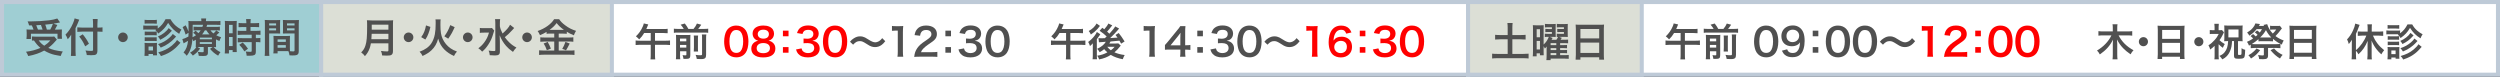 <?xml version="1.0" encoding="UTF-8"?>
<svg id="_レイヤー_2" data-name="レイヤー 2" xmlns="http://www.w3.org/2000/svg" viewBox="0 0 619 19">
  <rect x="0" y="0" width="619" height="19" fill="#333333" stroke="none"/>
  <defs>
    <style>
      .cls-1 {
        fill: #505050;
      }

      .cls-1, .cls-2 {
        stroke-width: 0px;
      }

      .cls-2 {
        fill: red;
      }

      .cls-3 {
        fill: #9fced3;
      }

      .cls-3, .cls-4, .cls-5 {
        stroke: #becad7;
      }

      .cls-4 {
        fill: #fff;
      }

      .cls-5 {
        fill: #dcdfd6;
      }
    </style>
  </defs>
  <g id="_レイアウト" data-name="レイアウト">
    <g>
      <rect class="cls-4" x="79.5" y=".5" width="284" height="18"/>
      <rect class="cls-5" x="79.5" y=".5" width="72" height="18"/>
      <rect class="cls-3" x=".5" y=".5" width="79" height="18"/>
      <g>
        <path class="cls-1" d="M91.83,10.73c-.09.51-.17.84-.29,1.19-.27.76-.61,1.34-1.18,1.98-.29-.39-.54-.64-.93-.92.56-.56.84-1.01,1.07-1.76.3-.93.4-2.1.4-4.7,0-.72,0-1.16-.05-1.51.39.04.66.05,1.17.05h4.17c.55,0,.82-.01,1.16-.05-.04.27-.05.54-.05,1.13v6.48c0,.5-.11.79-.36.95-.22.15-.5.2-1.16.2-.32,0-.65,0-1.16-.04-.06-.48-.12-.71-.29-1.12.51.08,1.06.12,1.47.12.3,0,.37-.05.37-.27v-1.73h-4.34ZM96.17,9.71v-1.34h-4.14c0,.31-.02.53-.08,1.34h4.22ZM96.17,7.35v-1.25h-4.13v1.25h4.13Z"/>
        <path class="cls-1" d="M102.35,9.24c0,.66-.53,1.19-1.19,1.19s-1.19-.53-1.19-1.19.53-1.19,1.19-1.19,1.19.53,1.19,1.19Z"/>
        <path class="cls-1" d="M109.11,4.8c-.05.28-.06.49-.06,1.41,0,1.6.15,2.52.55,3.41.44.95,1.12,1.76,1.95,2.34.5.34.94.56,1.59.8-.35.41-.5.62-.73,1.1-.97-.43-1.74-.95-2.41-1.62-.71-.73-1.2-1.58-1.51-2.67-.32,1.21-.86,2.14-1.68,2.9-.58.53-1.22.95-2.19,1.39-.19-.43-.37-.69-.74-1.05,1.34-.49,2.29-1.15,2.9-2.05.41-.6.74-1.45.89-2.28.14-.77.2-1.54.2-2.63,0-.56,0-.8-.05-1.05h1.29ZM104.29,9.19c.4-.55.56-.85.78-1.4.18-.48.28-.81.41-1.5l1.09.37c-.16.71-.27,1.08-.49,1.65-.24.63-.39.92-.76,1.48l-1.03-.6ZM110.02,8.99c.7-.98,1.06-1.66,1.46-2.77l1.1.5c-.59,1.31-.85,1.78-1.6,2.86l-.96-.59Z"/>
        <path class="cls-1" d="M117.01,9.24c0,.66-.53,1.19-1.19,1.19s-1.19-.53-1.19-1.19.53-1.19,1.19-1.19,1.19.53,1.19,1.19Z"/>
        <path class="cls-1" d="M122.37,7.56c-.08.21-.08.22-.21.67-.35,1.22-.64,1.86-1.27,2.84-.47.71-.9,1.21-1.51,1.72-.33-.38-.52-.56-.95-.84.58-.42,1.01-.84,1.45-1.42.59-.79.93-1.48,1.19-2.45h-1.26c-.39,0-.76.02-1,.06v-1.22c.27.04.53.05,1.07.05h1.05c.46,0,.69,0,.88-.04l.56.63ZM127.31,6.93s-.19.21-.53.59c-.57.63-1.1,1.13-1.79,1.69.33.47.72.92,1.14,1.32.56.53,1.01.86,1.74,1.24-.34.34-.53.57-.86,1.08-.83-.59-1.2-.92-1.71-1.49-.67-.77-1.18-1.62-1.58-2.62.04,1,.05,1.23.05,1.56v2.39c0,.45-.06.65-.25.81-.18.16-.48.23-.96.23-.37,0-.91-.03-1.3-.06-.05-.47-.1-.7-.28-1.15.53.08.97.12,1.3.12.3,0,.36-.04.36-.25v-6.61c0-.41-.02-.75-.07-1.05h1.27c-.05.32-.07.63-.07,1.06v.7c.12.64.26,1.02.66,1.81.96-.84,1.57-1.55,1.86-2.17l1.02.8Z"/>
        <path class="cls-1" d="M131.69,9.24c0,.66-.53,1.19-1.19,1.19s-1.19-.53-1.19-1.19.53-1.19,1.19-1.19,1.19.53,1.19,1.19Z"/>
        <path class="cls-1" d="M136.31,8.32c-.4,0-.69,0-.98.05v-.48c-.57.34-.97.55-1.63.82-.24-.53-.31-.66-.58-1.03,1.86-.65,3.36-1.73,4.08-2.93h1.24c.4.59.83,1.02,1.54,1.54.82.62,1.57,1,2.65,1.35-.24.37-.39.69-.54,1.1-.79-.33-1.12-.49-1.75-.88v.51c-.29-.04-.56-.05-.98-.05h-1.02v.97h2.53c.52,0,.83-.02,1.09-.06v1.11c-.28-.04-.63-.06-1.1-.06h-2.52v2.24h2.72c.51,0,.85-.02,1.18-.06v1.15c-.37-.05-.79-.07-1.2-.07h-6.32c-.46,0-.82.02-1.24.07v-1.15c.36.04.73.06,1.24.06h2.51v-2.24h-2.37c-.43,0-.78.02-1.08.06v-1.11c.27.04.59.06,1.09.06h2.36v-.97h-.92ZM135.6,10.37c.34.6.53.98.8,1.66l-1,.4c-.21-.63-.47-1.16-.79-1.66l.99-.4ZM136.28,7.39h3.1q.09,0,.24,0c-.79-.56-1.28-1.02-1.8-1.68-.51.68-.92,1.08-1.75,1.68h.21ZM141.06,10.78q-.13.23-.5.96c-.03.06-.07.13-.41.71l-.94-.35c.31-.5.55-1.03.79-1.72l1.06.4Z"/>
      </g>
      <g>
        <path class="cls-1" d="M159.5,8.17c-.38.64-.69,1.04-1.24,1.58-.26-.29-.49-.5-.81-.76.72-.65,1.34-1.54,1.74-2.51.12-.3.17-.47.21-.68l1.11.25c-.05.1-.1.21-.2.47-.08.21-.17.43-.28.66h4.31c.46,0,.69,0,.97-.05v1.1c-.29-.04-.53-.05-.97-.05h-2.16v1.9h2.68c.45,0,.75-.02,1.04-.06v1.13c-.29-.04-.62-.06-1.04-.06h-2.68v2.61c0,.46.02.72.06,1.01h-1.18c.04-.29.06-.56.06-1.02v-2.6h-2.69c-.43,0-.73.02-1.05.06v-1.13c.29.04.6.06,1.05.06h2.69v-1.9h-1.63Z"/>
        <path class="cls-1" d="M169.3,7.16c-.24-.4-.38-.6-.77-1.05l1.03-.29c.47.63.6.81.88,1.34h1.28c.38-.45.6-.8.84-1.33l1.07.29c-.25.39-.53.77-.76,1.04h1.46c.47,0,.75-.02,1.02-.06v1.03c-.29-.05-.53-.06-1.02-.06h-6.46c-.46,0-.72,0-1.02.06v-1.03c.37.05.53.06,1.02.06h1.42ZM168.38,13.65c0,.48,0,.74.06,1.02h-1.09c.04-.31.05-.59.05-1.08v-4.1c0-.47,0-.62-.03-.86.29.03.51.04.89.04h1.84c.48,0,.64,0,.85-.04-.02.23-.03.45-.03.95v4.09c0,.73-.21.91-1.09.91-.14,0-.26,0-.6,0-.07-.45-.09-.56-.23-.93.31.04.5.06.67.06.23,0,.28-.04.28-.21v-.81h-1.56v.97ZM169.93,10.23v-.67h-1.56v.67h1.56ZM169.93,11.79v-.67h-1.56v.67h1.56ZM172.86,8.8c-.04.27-.05.43-.05.9v2.03c0,.61,0,.75.04,1.03h-1.07c.03-.28.04-.45.04-1.02v-2.05c0-.44,0-.61-.05-.89h1.09ZM174.89,8.54c-.05.27-.06.53-.06,1.01v4c0,.42-.07.67-.22.82-.2.19-.46.26-1.06.26-.23,0-.43,0-1.03-.04-.06-.39-.12-.62-.29-1.01.52.08.88.1,1.16.1.39,0,.44-.04.44-.3v-3.86c0-.53,0-.7-.05-.98h1.11Z"/>
        <path class="cls-2" d="M180.3,13.43c-.29-.29-.5-.62-.63-.96-.25-.67-.37-1.42-.37-2.19,0-1.01.23-2.05.58-2.63.51-.86,1.37-1.32,2.42-1.32.81,0,1.5.27,2.01.77.29.29.5.62.63.96.25.67.37,1.43.37,2.21,0,1.17-.26,2.2-.7,2.81-.53.74-1.32,1.12-2.31,1.12-.81,0-1.49-.27-2-.77ZM183.34,12.7c.43-.45.67-1.33.67-2.44s-.24-1.97-.67-2.43c-.23-.26-.61-.4-1.04-.4-.46,0-.79.15-1.06.48-.42.49-.63,1.27-.63,2.31s.18,1.83.48,2.26c.29.42.69.62,1.22.62.42,0,.79-.14,1.03-.4Z"/>
        <path class="cls-2" d="M186.81,9.56c-.29-.3-.47-.77-.47-1.25,0-1.22,1.03-1.99,2.65-1.99,1.15,0,2,.37,2.4,1.04.16.27.26.61.26.95,0,.88-.5,1.53-1.37,1.78.43.06.71.18,1.03.45.45.36.67.86.67,1.48,0,1.42-1.06,2.2-3.01,2.2-1.1,0-1.86-.24-2.4-.76-.35-.34-.55-.86-.55-1.43,0-.67.26-1.19.78-1.56.31-.22.55-.31.94-.38-.4-.1-.65-.25-.92-.52ZM190.64,11.92c0-.79-.62-1.26-1.64-1.26s-1.65.48-1.65,1.27.61,1.24,1.63,1.24,1.66-.45,1.66-1.25ZM187.62,8.44c0,.69.53,1.13,1.4,1.13s1.36-.43,1.36-1.12-.53-1.1-1.38-1.1-1.38.43-1.38,1.09Z"/>
        <path class="cls-2" d="M195.24,7.59v1.39h-1.39v-1.39h1.39ZM195.24,11.66v1.39h-1.39v-1.39h1.39Z"/>
        <path class="cls-2" d="M198.46,11.99c.12.44.21.59.45.78.31.25.69.37,1.15.37.94,0,1.54-.48,1.54-1.24,0-.44-.19-.8-.53-1-.23-.13-.68-.23-1.09-.23s-.69,0-1.02.05v-1.18c.3.04.51.05.92.05.95,0,1.51-.44,1.51-1.17,0-.66-.45-1.03-1.25-1.03-.47,0-.81.1-1.04.29-.19.18-.29.34-.4.73l-1.36-.23c.24-.7.46-1.04.9-1.36.49-.35,1.1-.52,1.86-.52,1.59,0,2.61.8,2.61,2.03,0,.57-.25,1.09-.66,1.4-.21.16-.42.24-.92.37.68.1,1.03.27,1.36.64.31.35.46.75.46,1.31,0,.51-.22,1.04-.57,1.39-.52.5-1.32.77-2.34.77-1.11,0-1.87-.29-2.42-.9-.24-.27-.36-.51-.53-1.06l1.36-.27Z"/>
        <path class="cls-2" d="M204.76,13.43c-.29-.29-.5-.62-.63-.96-.25-.67-.37-1.42-.37-2.19,0-1.01.23-2.05.58-2.63.51-.86,1.37-1.32,2.42-1.32.81,0,1.5.27,2.01.77.29.29.5.62.63.96.25.67.37,1.43.37,2.21,0,1.17-.26,2.2-.7,2.81-.53.74-1.32,1.12-2.31,1.12-.81,0-1.49-.27-2-.77ZM207.8,12.7c.43-.45.67-1.33.67-2.44s-.24-1.97-.67-2.43c-.23-.26-.61-.4-1.04-.4-.46,0-.79.15-1.06.48-.42.49-.63,1.27-.63,2.31s.18,1.83.48,2.26c.29.42.69.62,1.22.62.42,0,.79-.14,1.03-.4Z"/>
        <path class="cls-1" d="M210.46,10.34c.35-.43.52-.58.94-.85.58-.36,1.01-.49,1.56-.49.44,0,.82.09,1.23.29q.25.12.87.52c.72.47,1.23.67,1.68.67.2,0,.47-.08.7-.18.41-.21.66-.42.99-.86l.76.76c-.39.49-.59.69-.9.92-.48.36-1.03.54-1.64.54-.29,0-.58-.05-.84-.13-.37-.12-.56-.22-1.3-.7-.84-.53-1.13-.65-1.63-.65-.62,0-1.06.23-1.65.88l-.75-.7Z"/>
        <path class="cls-1" d="M222.21,14.05c.06-.37.08-.74.08-1.24v-5.24h-.46c-.35,0-.63.02-.98.06v-1.21c.29.05.5.06.95.06h.87c.49,0,.63,0,.97-.05-.06.56-.08,1-.08,1.57v4.81c0,.5.02.85.08,1.24h-1.44Z"/>
        <path class="cls-1" d="M227.59,14.05c-.74,0-.89,0-1.23.05.06-.54.12-.87.25-1.22.26-.69.68-1.3,1.3-1.86.33-.29.62-.51,1.57-1.15.88-.6,1.14-.91,1.14-1.4,0-.65-.5-1.05-1.31-1.05-.55,0-.97.19-1.21.56-.16.23-.23.44-.29.87l-1.36-.16c.13-.72.3-1.11.66-1.52.47-.55,1.23-.85,2.18-.85,1.66,0,2.69.8,2.69,2.1,0,.63-.21,1.08-.67,1.52-.27.25-.36.32-1.6,1.17-.42.29-.89.69-1.13.95-.29.3-.4.49-.54.86h2.66c.6,0,1.07-.03,1.39-.08v1.25c-.45-.04-.83-.06-1.44-.06h-3.05Z"/>
        <path class="cls-1" d="M235.47,7.59v1.39h-1.39v-1.39h1.39ZM235.47,11.66v1.39h-1.39v-1.39h1.39Z"/>
        <path class="cls-1" d="M238.68,11.99c.12.44.21.59.45.78.31.25.69.37,1.15.37.94,0,1.54-.48,1.54-1.24,0-.44-.19-.8-.53-1-.23-.13-.68-.23-1.09-.23s-.69,0-1.02.05v-1.18c.3.04.51.05.92.05.95,0,1.51-.44,1.51-1.17,0-.66-.45-1.03-1.25-1.03-.47,0-.81.1-1.04.29-.19.18-.29.34-.4.73l-1.36-.23c.24-.7.46-1.04.9-1.36.49-.35,1.1-.52,1.86-.52,1.59,0,2.61.8,2.61,2.03,0,.57-.25,1.09-.66,1.4-.21.16-.42.24-.92.37.68.1,1.03.27,1.36.64.31.35.46.75.46,1.31,0,.51-.22,1.04-.57,1.39-.52.5-1.32.77-2.34.77-1.11,0-1.87-.29-2.42-.9-.24-.27-.36-.51-.53-1.06l1.36-.27Z"/>
        <path class="cls-1" d="M244.99,13.43c-.29-.29-.5-.62-.63-.96-.25-.67-.37-1.42-.37-2.19,0-1.01.23-2.05.58-2.63.51-.86,1.37-1.32,2.42-1.32.81,0,1.5.27,2.01.77.29.29.5.62.63.96.25.67.37,1.43.37,2.21,0,1.17-.26,2.2-.7,2.81-.53.74-1.32,1.12-2.31,1.12-.81,0-1.49-.27-2-.77ZM248.02,12.7c.43-.45.67-1.33.67-2.44s-.24-1.97-.67-2.43c-.23-.26-.61-.4-1.04-.4-.46,0-.79.15-1.06.48-.42.49-.63,1.27-.63,2.31s.18,1.83.48,2.26c.29.42.69.62,1.22.62.42,0,.79-.14,1.03-.4Z"/>
        <path class="cls-1" d="M262.34,8.17c-.38.64-.69,1.04-1.24,1.58-.26-.29-.49-.5-.81-.76.72-.65,1.34-1.54,1.74-2.51.12-.3.17-.47.21-.68l1.11.25c-.05.1-.1.21-.2.47-.08.21-.17.43-.28.66h4.31c.46,0,.69,0,.97-.05v1.1c-.29-.04-.53-.05-.97-.05h-2.16v1.9h2.68c.45,0,.75-.02,1.04-.06v1.13c-.29-.04-.62-.06-1.04-.06h-2.68v2.61c0,.46.02.72.06,1.01h-1.18c.04-.29.06-.56.06-1.02v-2.6h-2.69c-.43,0-.73.02-1.05.06v-1.13c.29.04.6.06,1.05.06h2.69v-1.9h-1.63Z"/>
        <path class="cls-1" d="M270.58,10.72c-.18.23-.38.42-.7.68-.16-.5-.24-.66-.45-1.01.61-.43,1.14-.95,1.58-1.53.28-.36.47-.68.57-.94l.86.56c-.08.11-.17.25-.26.39-.02.02-.06.08-.11.15-.17.25-.41.57-.49.68v3.85c0,.53,0,.81.04,1.12h-1.1c.04-.26.06-.57.06-1.05v-2.92ZM272.35,6.41c-.35.46-.36.47-.6.74-.47.52-1.03,1-1.65,1.4-.16-.37-.29-.56-.53-.87.91-.51,1.55-1.12,1.94-1.86l.85.6ZM275.38,6.29q-.09.1-.25.32c-.24.33-.66.84-1.01,1.22.27.23.36.31.57.52.79-.86,1.24-1.43,1.43-1.81l.97.52c-.07.07-.13.15-.34.41-.5.59-1.23,1.36-1.86,1.95q.74-.03,1.81-.11c-.15-.21-.24-.32-.5-.66l.79-.48c.53.66.91,1.21,1.46,2.09l-.86.55c-.23-.41-.29-.52-.42-.75q-1.35.15-2.21.22c-.11.23-.16.31-.29.5h1.46c.31,0,.6-.02.77-.04l.59.54c-.07.09-.09.1-.15.2-.37.5-.87,1.02-1.41,1.47.73.33,1.58.56,2.54.67-.23.41-.31.59-.47,1.04-1.13-.2-2.18-.58-2.97-1.07-.88.56-1.73.89-2.88,1.12-.18-.47-.25-.6-.48-.92.99-.15,1.74-.4,2.52-.83-.37-.32-.6-.55-.79-.8-.37.31-.62.48-1.12.76-.27-.44-.31-.5-.63-.83,1.01-.45,1.75-1.06,2.15-1.75q-1.44.09-1.7.13l-.12-1.03c.18.02.35.03.58.03h.34q.14,0,.65-.02l.46-.42c-.55-.53-.87-.8-1.75-1.42l.67-.73c.25.18.31.23.49.36.46-.49.88-1.09,1-1.42l.95.44ZM274.16,11.59c.29.37.5.58.89.86.42-.31.65-.52.93-.86h-1.83Z"/>
        <path class="cls-1" d="M284.53,14.05c.06-.37.08-.74.08-1.24v-5.24h-.46c-.35,0-.63.02-.98.06v-1.21c.29.05.5.06.95.06h.88c.48,0,.63,0,.97-.05-.06.56-.08,1-.08,1.57v4.81c0,.5.02.85.08,1.24h-1.44Z"/>
        <path class="cls-1" d="M294.74,12.36c-.35-.05-.55-.06-.95-.07h-.34v.67c0,.48.02.73.08,1.08h-1.35c.06-.33.08-.63.08-1.1v-.66h-2.63c-.56,0-.87,0-1.19.04v-1.17c.32-.35.43-.48.76-.87l2.25-2.76c.42-.5.57-.7.79-1.05h1.28c-.06.55-.07.88-.07,1.61v3.12h.33c.38,0,.61-.02.96-.07v1.22ZM292.26,9.25c0-.45,0-.75.05-1.14-.19.28-.3.43-.65.85l-1.83,2.26h2.42v-1.97Z"/>
        <path class="cls-1" d="M297.84,7.59v1.39h-1.39v-1.39h1.39ZM297.84,11.66v1.39h-1.39v-1.39h1.39Z"/>
        <path class="cls-1" d="M301.06,11.99c.12.44.21.59.45.78.31.25.69.37,1.15.37.94,0,1.54-.48,1.54-1.24,0-.44-.19-.8-.53-1-.23-.13-.67-.23-1.09-.23s-.69,0-1.02.05v-1.18c.3.04.51.05.92.05.95,0,1.51-.44,1.51-1.17,0-.66-.45-1.03-1.25-1.03-.47,0-.81.1-1.04.29-.19.18-.29.34-.4.73l-1.36-.23c.24-.7.46-1.04.9-1.36.48-.35,1.1-.52,1.86-.52,1.59,0,2.61.8,2.61,2.03,0,.57-.25,1.09-.66,1.4-.21.16-.42.24-.92.37.67.1,1.03.27,1.36.64.31.35.46.75.46,1.31,0,.51-.22,1.04-.57,1.39-.52.5-1.32.77-2.34.77-1.11,0-1.87-.29-2.42-.9-.24-.27-.36-.51-.53-1.06l1.36-.27Z"/>
        <path class="cls-1" d="M307.36,13.43c-.29-.29-.5-.62-.63-.96-.25-.67-.37-1.42-.37-2.19,0-1.01.23-2.05.58-2.63.51-.86,1.37-1.32,2.42-1.32.81,0,1.5.27,2.01.77.29.29.5.62.63.96.25.67.37,1.43.37,2.21,0,1.17-.26,2.2-.7,2.81-.53.74-1.32,1.12-2.31,1.12-.81,0-1.49-.27-2-.77ZM310.4,12.7c.43-.45.67-1.33.67-2.44s-.24-1.97-.67-2.43c-.23-.26-.61-.4-1.04-.4-.46,0-.79.15-1.06.48-.42.49-.63,1.27-.63,2.31s.18,1.83.48,2.26c.29.42.69.62,1.22.62.42,0,.79-.14,1.03-.4Z"/>
        <path class="cls-1" d="M313.06,10.34c.35-.43.52-.58.94-.85.58-.36,1.01-.49,1.56-.49.44,0,.82.09,1.23.29q.25.12.87.52c.72.47,1.23.67,1.68.67.2,0,.47-.08.7-.18.41-.21.66-.42.99-.86l.76.76c-.39.49-.59.69-.9.92-.48.36-1.03.54-1.64.54-.29,0-.58-.05-.84-.13-.37-.12-.56-.22-1.3-.7-.84-.53-1.13-.65-1.63-.65-.62,0-1.06.23-1.65.88l-.75-.7Z"/>
        <path class="cls-2" d="M324.81,14.05c.06-.37.08-.74.08-1.24v-5.24h-.46c-.35,0-.63.02-.98.06v-1.21c.29.05.5.06.95.06h.88c.48,0,.63,0,.97-.05-.06.56-.08,1-.08,1.57v4.81c0,.5.02.85.08,1.24h-1.44Z"/>
        <path class="cls-2" d="M333.33,8.33c-.25-.69-.6-.96-1.27-.96s-1.17.33-1.49.99c-.24.49-.34.95-.39,1.68.51-.69,1.07-.95,2.03-.95s1.79.42,2.21,1.13c.23.37.34.87.34,1.43,0,1.5-1.14,2.57-2.76,2.57-.76,0-1.46-.23-1.93-.63-.7-.61-1.1-1.75-1.1-3.18,0-1.17.29-2.29.78-2.94.56-.76,1.32-1.13,2.32-1.13.82,0,1.49.25,1.95.72.25.26.39.48.6.97l-1.28.3ZM330.36,11.65c0,.86.68,1.5,1.61,1.5.55,0,1.04-.25,1.3-.67.14-.22.22-.53.22-.87,0-.94-.56-1.49-1.5-1.49s-1.63.65-1.63,1.52Z"/>
        <path class="cls-2" d="M338.07,7.59v1.39h-1.39v-1.39h1.39ZM338.07,11.66v1.39h-1.39v-1.39h1.39Z"/>
        <path class="cls-2" d="M341.29,11.99c.12.44.21.59.45.78.31.25.69.37,1.15.37.94,0,1.54-.48,1.54-1.24,0-.44-.19-.8-.53-1-.23-.13-.67-.23-1.09-.23s-.69,0-1.02.05v-1.18c.3.04.51.05.92.05.95,0,1.51-.44,1.51-1.17,0-.66-.45-1.03-1.25-1.03-.47,0-.81.1-1.04.29-.19.18-.29.34-.4.73l-1.36-.23c.24-.7.46-1.04.9-1.36.48-.35,1.1-.52,1.86-.52,1.59,0,2.61.8,2.61,2.03,0,.57-.25,1.09-.66,1.4-.21.16-.42.24-.92.37.67.1,1.03.27,1.36.64.31.35.46.75.46,1.31,0,.51-.22,1.04-.57,1.39-.52.5-1.32.77-2.34.77-1.11,0-1.87-.29-2.42-.9-.24-.27-.36-.51-.53-1.06l1.36-.27Z"/>
        <path class="cls-2" d="M347.6,13.43c-.29-.29-.5-.62-.63-.96-.25-.67-.37-1.42-.37-2.19,0-1.01.23-2.05.58-2.63.51-.86,1.37-1.32,2.42-1.32.81,0,1.5.27,2.01.77.29.29.5.62.63.96.25.67.37,1.43.37,2.21,0,1.17-.26,2.2-.7,2.81-.53.74-1.32,1.12-2.31,1.12-.81,0-1.49-.27-2-.77ZM350.63,12.7c.43-.45.67-1.33.67-2.44s-.24-1.97-.67-2.43c-.23-.26-.61-.4-1.04-.4-.46,0-.79.15-1.06.48-.42.49-.63,1.27-.63,2.31s.18,1.83.49,2.26c.29.42.69.62,1.22.62.42,0,.79-.14,1.03-.4Z"/>
      </g>
      <rect class="cls-4" x="363.5" y=".5" width="255" height="18"/>
      <rect class="cls-5" x="363.5" y=".5" width="43" height="18"/>
      <g>
        <path class="cls-1" d="M373.3,6.87c0-.43-.02-.8-.07-1.17h1.3c-.05.36-.07.72-.07,1.17v1.81h1.99c.57,0,.91-.02,1.29-.06v1.17c-.39-.04-.76-.06-1.29-.06h-1.99v3.62h2.62c.57,0,1.04-.02,1.4-.06v1.19c-.4-.05-.84-.07-1.4-.07h-6.2c-.57,0-1.03.02-1.43.07v-1.19c.37.04.83.06,1.43.06h2.42v-3.62h-1.81c-.53,0-.92.02-1.3.06v-1.17c.35.04.76.06,1.3.06h1.81v-1.81Z"/>
        <path class="cls-1" d="M386.29,13.65h1.16c.47,0,.71-.01.97-.05v.96c-.32-.03-.67-.05-1.1-.05h-3.39v.38h-1.05c.04-.29.06-.59.06-1.1v-1.36c0-.19,0-.49.02-.92-.18.24-.27.35-.45.51-.1-.22-.11-.25-.31-.59v1.38c0,.49,0,.6.02.88h-.93v-.49h-.82v.75h-.96c.04-.35.06-.75.06-1.31v-5.25c0-.59,0-.82-.04-1.16.24.03.43.04.84.04h.99c.37,0,.63-.01.86-.03q-.02.19-.02,1.06v3.73c.57-.51,1.05-1.22,1.28-1.9h-.29c-.3,0-.48,0-.69.04v-.82c.19.02.34.03.69.03h1.06v-.46h-.86c-.31,0-.56.01-.76.03v-.8c.21.03.4.04.76.04h.86v-.44h-1.05c-.27,0-.46.01-.67.04v-.87c.25.03.49.04.8.04h1.1c.36,0,.57,0,.77-.03q-.02.17-.02.84v1.53q.02.73.03.85c-.3-.02-.43-.02-.76-.02h-.73l.71.27c-.1.21-.16.31-.26.45h1.2c.22-.31.32-.48.41-.71-.16,0-.2.01-.32.02v-.81c.18.02.33.03.7.03h1.07v-.46h-.87c-.31,0-.56.01-.78.03v-.8c.21.03.42.04.78.04h.87v-.44h-1.07c-.27,0-.48.01-.69.04v-.87c.25.03.49.04.8.04h1.14c.37,0,.58,0,.78-.03-.02.21-.02.44-.02.81v1.58c0,.45,0,.66.02.84-.3-.02-.46-.03-.82-.03h-1.36l.71.25q-.21.32-.33.47h1.02c.47,0,.66-.01.86-.04v.91c-.23-.03-.47-.04-.85-.04h-1.13v.49h.87c.47,0,.65,0,.84-.04v.82c-.19-.03-.41-.04-.84-.04h-.87v.49h.88c.46,0,.65,0,.84-.03v.81c-.22-.03-.4-.04-.84-.04h-.88v.51ZM380.48,9.22h.82v-1.99h-.82v1.99ZM380.48,12.25h.82v-2.12h-.82v2.12ZM385.34,11.17v-.49h-1.41v.49h1.41ZM383.93,12.4h1.41v-.49h-1.41v.49ZM383.93,13.65h1.41v-.51h-1.41v.51Z"/>
        <path class="cls-1" d="M390.18,7.15c0-.39-.02-.74-.05-1.07.32.04.65.05,1.11.05h4.84c.47,0,.78-.01,1.08-.05-.04.38-.05.67-.05,1.02v6.46c0,.52.02.85.06,1.21h-1.21v-.6h-4.65v.6h-1.19c.04-.34.06-.74.06-1.21v-6.41ZM391.31,9.5h4.65v-2.32h-4.65v2.32ZM391.31,13.11h4.65v-2.56h-4.65v2.56Z"/>
      </g>
      <g>
        <path class="cls-1" d="M414.5,8.17c-.38.64-.69,1.04-1.24,1.58-.26-.29-.49-.5-.81-.76.72-.65,1.34-1.54,1.74-2.51.12-.3.17-.47.21-.68l1.11.25c-.05.1-.1.21-.2.47-.08.21-.17.43-.28.66h4.31c.46,0,.69,0,.97-.05v1.1c-.29-.04-.53-.05-.97-.05h-2.16v1.9h2.68c.45,0,.75-.02,1.04-.06v1.13c-.29-.04-.62-.06-1.04-.06h-2.68v2.61c0,.46.02.72.06,1.01h-1.18c.04-.29.06-.56.06-1.02v-2.6h-2.69c-.43,0-.73.02-1.05.06v-1.13c.29.04.6.06,1.05.06h2.69v-1.9h-1.63Z"/>
        <path class="cls-1" d="M424.3,7.16c-.24-.4-.38-.6-.77-1.05l1.03-.29c.47.63.6.81.88,1.34h1.28c.38-.45.6-.8.84-1.33l1.07.29c-.25.39-.53.77-.76,1.04h1.46c.47,0,.75-.02,1.02-.06v1.03c-.29-.05-.53-.06-1.02-.06h-6.46c-.46,0-.72,0-1.02.06v-1.03c.37.05.53.06,1.02.06h1.42ZM423.38,13.65c0,.48,0,.74.06,1.02h-1.09c.04-.31.05-.59.05-1.08v-4.1c0-.47,0-.62-.03-.86.29.03.51.04.89.04h1.84c.48,0,.64,0,.85-.04-.02.23-.03.45-.03.95v4.09c0,.73-.21.91-1.09.91-.14,0-.26,0-.6,0-.07-.45-.09-.56-.23-.93.31.04.5.06.67.06.23,0,.28-.04.28-.21v-.81h-1.56v.97ZM424.93,10.23v-.67h-1.56v.67h1.56ZM424.93,11.79v-.67h-1.56v.67h1.56ZM427.86,8.8c-.04.27-.05.43-.05.9v2.03c0,.61,0,.75.04,1.03h-1.07c.03-.28.04-.45.04-1.02v-2.05c0-.44,0-.61-.05-.89h1.09ZM429.89,8.54c-.05.27-.06.53-.06,1.01v4c0,.42-.07.67-.22.82-.2.19-.46.26-1.06.26-.23,0-.43,0-1.03-.04-.06-.39-.12-.62-.29-1.01.52.08.88.1,1.16.1.39,0,.44-.04.44-.3v-3.86c0-.53,0-.7-.05-.98h1.11Z"/>
        <path class="cls-1" d="M435.3,13.43c-.29-.29-.5-.62-.63-.96-.25-.67-.37-1.42-.37-2.19,0-1.01.23-2.05.58-2.63.51-.86,1.37-1.32,2.42-1.32.81,0,1.5.27,2.01.77.29.29.5.62.63.96.25.67.37,1.43.37,2.21,0,1.17-.26,2.2-.7,2.81-.53.74-1.32,1.12-2.31,1.12-.81,0-1.49-.27-2-.77ZM438.34,12.7c.43-.45.67-1.33.67-2.44s-.24-1.97-.67-2.43c-.23-.26-.61-.4-1.04-.4-.46,0-.79.15-1.06.48-.42.49-.63,1.27-.63,2.31s.18,1.83.48,2.26c.29.42.69.62,1.22.62.42,0,.79-.14,1.03-.4Z"/>
        <path class="cls-1" d="M442.5,12.21c.11.28.18.4.29.52.24.26.61.39,1.09.39.46,0,.81-.12,1.07-.39.48-.46.69-1.14.74-2.26-.18.27-.29.38-.5.54-.43.29-.91.44-1.54.44-1.58,0-2.58-.97-2.58-2.5,0-.97.43-1.76,1.21-2.23.44-.28,1.01-.42,1.66-.42,1.22,0,2.21.71,2.61,1.87.18.51.28,1.19.28,1.97,0,1.44-.38,2.69-1.01,3.3-.5.5-1.12.72-2.02.72-.8,0-1.36-.17-1.83-.55-.32-.26-.5-.5-.78-1.06l1.31-.34ZM445.48,8.88c0-.89-.66-1.53-1.6-1.53s-1.55.65-1.55,1.56.59,1.52,1.51,1.52,1.63-.67,1.63-1.55Z"/>
        <path class="cls-1" d="M450.22,7.59v1.39h-1.39v-1.39h1.39ZM450.22,11.66v1.39h-1.39v-1.39h1.39Z"/>
        <path class="cls-1" d="M453.07,13.43c-.29-.29-.5-.62-.63-.96-.25-.67-.37-1.42-.37-2.19,0-1.01.23-2.05.58-2.63.51-.86,1.37-1.32,2.42-1.32.81,0,1.5.27,2.01.77.29.29.5.62.63.96.25.67.37,1.43.37,2.21,0,1.17-.26,2.2-.7,2.81-.53.74-1.32,1.12-2.31,1.12-.81,0-1.49-.27-2-.77ZM456.1,12.7c.43-.45.67-1.33.67-2.44s-.24-1.97-.67-2.43c-.23-.26-.61-.4-1.04-.4-.46,0-.79.15-1.06.48-.42.49-.63,1.27-.63,2.31s.18,1.83.48,2.26c.29.42.69.62,1.22.62.42,0,.79-.14,1.03-.4Z"/>
        <path class="cls-1" d="M459.76,13.43c-.29-.29-.5-.62-.63-.96-.25-.67-.37-1.42-.37-2.19,0-1.01.23-2.05.58-2.63.51-.86,1.37-1.32,2.42-1.32.81,0,1.5.27,2.01.77.29.29.5.62.63.96.25.67.37,1.43.37,2.21,0,1.17-.26,2.2-.7,2.81-.53.74-1.32,1.12-2.31,1.12-.81,0-1.49-.27-2-.77ZM462.79,12.7c.43-.45.67-1.33.67-2.44s-.24-1.97-.67-2.43c-.23-.26-.61-.4-1.04-.4-.46,0-.79.15-1.06.48-.42.49-.63,1.27-.63,2.31s.18,1.83.48,2.26c.29.42.69.62,1.22.62.42,0,.79-.14,1.03-.4Z"/>
        <path class="cls-1" d="M465.45,10.34c.35-.43.52-.58.94-.85.58-.36,1.01-.49,1.56-.49.44,0,.82.09,1.23.29q.25.12.87.52c.72.47,1.23.67,1.68.67.2,0,.48-.08.7-.18.41-.21.66-.42.99-.86l.76.76c-.39.49-.59.69-.9.92-.49.36-1.03.54-1.64.54-.29,0-.58-.05-.84-.13-.37-.12-.56-.22-1.3-.7-.84-.53-1.13-.65-1.63-.65-.62,0-1.05.23-1.65.88l-.75-.7Z"/>
        <path class="cls-2" d="M477.2,14.05c.06-.37.08-.74.08-1.24v-5.24h-.46c-.35,0-.63.02-.98.06v-1.21c.29.05.5.06.95.06h.87c.49,0,.63,0,.97-.05-.06.56-.08,1-.08,1.57v4.81c0,.5.02.85.08,1.24h-1.44Z"/>
        <path class="cls-2" d="M482.58,14.05c-.74,0-.89,0-1.23.05.06-.54.12-.87.25-1.22.26-.69.68-1.3,1.3-1.86.33-.29.62-.51,1.57-1.15.87-.6,1.14-.91,1.14-1.4,0-.65-.5-1.05-1.31-1.05-.55,0-.97.19-1.21.56-.16.23-.23.44-.29.87l-1.36-.16c.13-.72.3-1.11.66-1.52.48-.55,1.23-.85,2.18-.85,1.66,0,2.69.8,2.69,2.1,0,.63-.21,1.08-.67,1.52-.27.25-.36.32-1.6,1.17-.42.29-.89.69-1.13.95-.29.3-.4.49-.54.86h2.66c.6,0,1.07-.03,1.39-.08v1.25c-.45-.04-.83-.06-1.44-.06h-3.05Z"/>
        <path class="cls-2" d="M490.46,7.59v1.39h-1.39v-1.39h1.39ZM490.46,11.66v1.39h-1.39v-1.39h1.39Z"/>
        <path class="cls-2" d="M493.31,13.43c-.29-.29-.5-.62-.63-.96-.25-.67-.37-1.42-.37-2.19,0-1.01.23-2.05.58-2.63.51-.86,1.37-1.32,2.42-1.32.81,0,1.5.27,2.01.77.29.29.5.62.63.96.25.67.37,1.43.37,2.21,0,1.17-.26,2.2-.7,2.81-.53.74-1.32,1.12-2.31,1.12-.81,0-1.49-.27-2-.77ZM496.34,12.7c.43-.45.67-1.33.67-2.44s-.24-1.97-.67-2.43c-.23-.26-.61-.4-1.04-.4-.46,0-.79.15-1.06.48-.42.49-.63,1.27-.63,2.31s.18,1.83.49,2.26c.29.42.69.62,1.22.62.42,0,.79-.14,1.03-.4Z"/>
        <path class="cls-2" d="M499.99,13.43c-.29-.29-.5-.62-.63-.96-.25-.67-.37-1.42-.37-2.19,0-1.01.23-2.05.58-2.63.51-.86,1.37-1.32,2.42-1.32.81,0,1.5.27,2.01.77.29.29.5.62.63.96.25.67.37,1.43.37,2.21,0,1.17-.26,2.2-.7,2.81-.53.74-1.32,1.12-2.31,1.12-.81,0-1.49-.27-2-.77ZM503.03,12.7c.43-.45.67-1.33.67-2.44s-.24-1.97-.67-2.43c-.23-.26-.61-.4-1.04-.4-.46,0-.79.15-1.06.48-.42.49-.63,1.27-.63,2.31s.18,1.83.48,2.26c.29.42.69.62,1.22.62.42,0,.79-.14,1.03-.4Z"/>
      </g>
      <g>
        <path class="cls-1" d="M524.56,8.76c.82,1.58,1.99,2.75,3.7,3.68-.36.39-.45.5-.73,1.01-.86-.6-1.37-1.03-1.83-1.51-.64-.67-1.07-1.27-1.54-2.16.05.43.07.78.07,1.07v2.66c0,.46.02.84.07,1.18h-1.24c.05-.36.07-.72.07-1.19v-2.64c0-.24.02-.67.05-1.04-.71,1.46-1.73,2.6-3.26,3.66-.23-.43-.42-.69-.7-.97,1.58-.91,2.9-2.3,3.57-3.75h-2.08c-.43,0-.78.02-1.14.07v-1.12c.36.05.68.07,1.14.07h2.42v-.89c0-.37-.02-.62-.07-.88h1.24c-.05.27-.07.51-.07.87v.9h2.56c.49,0,.84-.02,1.15-.07v1.12c-.35-.05-.74-.07-1.15-.07h-2.21Z"/>
        <path class="cls-1" d="M531.84,10.32c0,.63-.5,1.13-1.13,1.13s-1.13-.5-1.13-1.13.5-1.13,1.13-1.13,1.13.5,1.13,1.13Z"/>
        <path class="cls-1" d="M534.27,7.37c0-.37-.02-.7-.05-1.02.3.04.62.05,1.05.05h4.6c.45,0,.74,0,1.03-.05-.04.36-.05.64-.05.97v6.14c0,.49.02.81.06,1.15h-1.15v-.57h-4.42v.57h-1.13c.04-.32.06-.7.06-1.15v-6.09ZM535.35,9.62h4.42v-2.21h-4.42v2.21ZM535.35,13.05h4.42v-2.43h-4.42v2.43Z"/>
        <path class="cls-1" d="M545.56,10.32c0,.63-.5,1.13-1.13,1.13s-1.13-.5-1.13-1.13.5-1.13,1.13-1.13,1.13.5,1.13,1.13Z"/>
        <path class="cls-1" d="M549.33,13.66c0,.48.02.73.06,1.03h-1.11c.05-.3.06-.54.06-1.03v-2.31c-.37.36-.59.54-1.09.91-.11-.41-.22-.67-.44-1.05.6-.36.98-.69,1.48-1.25.49-.52.75-.91,1.07-1.56h-1.42c-.35,0-.56,0-.8.04v-1c.22.03.4.04.74.04h.45v-.85c0-.26-.02-.47-.06-.74h1.11c-.03.22-.05.46-.05.75v.84h.27c.28,0,.45,0,.57-.03l.48.55q-.09.16-.43.87c-.11.25-.38.67-.67,1.08.33.34.73.64,1.31.96-.21.31-.32.53-.47.93-.4-.27-.64-.47-1.06-.89v2.69ZM551.48,10.18c-.3,0-.5,0-.77.04.03-.26.04-.47.04-.8v-2.3c0-.28,0-.53-.04-.82.26.03.48.04.89.04h2.81c.39,0,.61,0,.87-.04-.03.25-.04.5-.04.82v2.28c0,.32,0,.57.04.82-.25-.03-.47-.04-.78-.04h-.37v3.25c0,.15.06.18.34.18s.39-.02.45-.09c.08-.1.09-.23.09-1.59.34.24.53.32.9.4-.07,1.59-.12,1.87-.43,2.05-.19.12-.57.17-1.22.17-.58,0-.8-.05-.97-.22-.11-.11-.15-.25-.15-.53v-3.63h-.49c-.05,1.09-.16,1.68-.47,2.42-.23.57-.51.99-.91,1.39-.3.29-.52.45-1.02.72-.24-.36-.38-.53-.71-.86.61-.27.92-.48,1.27-.9.56-.67.83-1.53.87-2.78h-.21ZM551.75,9.26h2.51v-1.97h-2.51v1.97Z"/>
        <path class="cls-1" d="M557.85,8.42c.38.31.46.39.67.6.16-.13.28-.23.46-.4-.32-.33-.45-.45-.69-.61l.56-.48c.35.25.47.33.66.53.23-.28.32-.43.55-.84h-1.33c-.54.68-.93,1.03-1.79,1.61-.24-.4-.34-.55-.56-.77.63-.38,1-.68,1.4-1.14.32-.36.47-.62.66-1.12l1.12.15c-.06.11-.08.16-.13.26-.06.1-.08.12-.12.21h1.27c-.03-.07-.04-.08-.07-.14-.02-.04-.03-.06-.07-.11l.91-.19c.34.98.71,1.61,1.39,2.33.35-.32.59-.61.85-.99h-.93c-.24,0-.41,0-.59.04v-.99c.29.05.48.06.82.06h.92c.32,0,.51,0,.69-.04l.5.64c-.1.12-.15.17-.34.44-.36.49-.77.98-1.25,1.46.59.45,1.17.76,2.04,1.1-.2.3-.36.65-.47,1.01-.84-.39-1.42-.77-2.18-1.41v.61c-.26-.03-.43-.04-.93-.04h-1.72c-.51,0-.69,0-.95.04v-.55c-.61.52-1.05.86-1.66,1.22.27.02.48.03.77.03h5.29c.43,0,.74-.02,1.03-.05v1.04c-.29-.04-.61-.06-1.03-.06h-2.03v1.8c0,.78-.27.99-1.22.99-.34,0-.6,0-.98-.03-.05-.4-.1-.64-.27-1,.42.06.8.1,1.11.1.26,0,.32-.05.32-.24v-1.62h-2.23c-.41,0-.71.02-1.02.06v-.87c-.15.09-.21.12-.43.24-.12-.36-.28-.65-.5-.94.55-.22.91-.42,1.52-.83-.19-.22-.23-.25-.63-.6l.61-.48ZM559.61,12.42c-.72.94-1.25,1.43-2.26,2.07-.26-.38-.32-.48-.64-.81.59-.32.91-.55,1.39-1,.26-.24.39-.39.6-.68l.91.42ZM561.85,9.28c.23,0,.34,0,.53,0-.52-.5-.96-1.1-1.33-1.82-.43.73-.79,1.19-1.44,1.82.15,0,.27,0,.51,0h1.72ZM563.05,11.99c.7.77,1.16,1.12,2.13,1.6-.28.3-.42.5-.66.9-.95-.6-1.41-1-2.34-2.06l.87-.44Z"/>
        <path class="cls-1" d="M566.91,7.37c0-.37-.02-.7-.05-1.02.3.04.62.05,1.06.05h4.6c.45,0,.74,0,1.03-.05-.04.36-.05.64-.05.97v6.14c0,.49.02.81.06,1.15h-1.15v-.57h-4.42v.57h-1.13c.04-.32.06-.7.06-1.15v-6.09ZM567.99,9.62h4.42v-2.21h-4.42v2.21ZM567.99,13.05h4.42v-2.43h-4.42v2.43Z"/>
        <path class="cls-1" d="M583.34,13.59c0,.41,0,.76.05,1.1h-1.14c.04-.36.06-.65.06-1.11v-2.67c0-.48,0-.67.02-1.06-.27.45-.42.65-.77,1.06-.12-.47-.25-.8-.43-1.16.65-.68,1.09-1.35,1.48-2.22.29-.63.45-1.11.55-1.69l1.08.32c-.11.29-.16.4-.27.68-.24.68-.36.96-.64,1.55v4.03c1.11-.92,2.08-2.29,2.57-3.6h-1.08c-.33,0-.71.02-1.03.06v-1.1c.29.03.66.05,1.03.05h1.41v-.89c0-.32-.02-.61-.07-.92h1.14c-.05.3-.06.58-.06.92v.89h1.77c.38,0,.76-.02,1.07-.06v1.11c-.3-.04-.67-.06-1.05-.06h-1.49c.37.87.61,1.27,1.08,1.9.5.66,1.03,1.18,1.7,1.71-.31.37-.48.61-.7,1.03-.57-.52-.83-.8-1.18-1.25-.58-.75-.91-1.34-1.25-2.17.02.3.03.56.03.96v2.65c0,.44,0,.74.06,1.06h-1.14c.04-.32.07-.7.07-1.06v-2.53c0-.31,0-.68.02-1-.59,1.43-1.23,2.35-2.28,3.32-.25-.45-.36-.61-.62-.87v1.02Z"/>
        <path class="cls-1" d="M593.9,8.48h-2.28c-.34,0-.52,0-.76.04v-.99c.23.04.41.05.76.05h1.88c.38,0,.56,0,.76-.04v.71c.84-.63,1.32-1.21,1.84-2.21h1.16c.36.64.69,1.05,1.2,1.51.41.36.76.6,1.38.94-.24.35-.34.53-.52,1-1.14-.71-1.8-1.37-2.6-2.58-.67,1.12-1.18,1.67-2.33,2.51-.23-.39-.32-.49-.68-.84l.2-.11ZM591.14,14.69c.03-.29.05-.62.05-.93v-1.39c0-.3,0-.48-.04-.74.21.03.41.04.74.04h1.54c.33,0,.5,0,.66-.03-.02.19-.03.33-.03.68v1.44c0,.32,0,.57.04.79h-.95v-.31h-1.05v.45h-.96ZM591.17,6.19c.24.04.39.05.77.05h1.34c.37,0,.52,0,.77-.05v.92c-.22-.03-.43-.04-.77-.04h-1.34c-.33,0-.53,0-.77.04v-.92ZM591.2,8.96c.2.03.29.03.6.03h1.64c.3,0,.42,0,.58-.03v.89c-.19-.02-.29-.03-.58-.03h-1.64c-.29,0-.42,0-.6.03v-.89ZM591.2,10.3c.2.03.29.03.6.03h1.63c.31,0,.41,0,.59-.03v.89c-.18-.02-.29-.03-.6-.03h-1.63c-.29,0-.4,0-.59.03v-.89ZM592.1,13.41h1.05v-.92h-1.05v.92ZM597.6,8.77q-.15.15-.27.28c-.72.81-1.39,1.3-2.48,1.85-.16-.3-.3-.5-.54-.77,1.05-.43,2.04-1.2,2.53-1.98l.76.62ZM598.58,10.15c-.57.61-.74.79-1.08,1.08-.43.37-.94.72-1.52,1.05-.25.13-.3.16-1.01.47-.21-.34-.29-.44-.63-.82,1.07-.35,1.86-.8,2.61-1.44.43-.37.67-.65.86-.95l.78.62ZM599.61,11.6q-.17.19-.71.78c-.51.56-1.32,1.19-2.03,1.58-.57.31-1.03.5-1.84.78-.14-.3-.31-.55-.64-.87,1.38-.39,2.3-.85,3.21-1.6.56-.47.97-.91,1.21-1.32l.81.66Z"/>
      </g>
      <g>
        <path class="cls-1" d="M14.08,9.8q-.17.16-.88.97c-.33.35-.73.71-1.25,1.1,1.06.47,1.88.67,3.6.88-.23.34-.38.68-.52,1.11-1.3-.2-1.91-.35-2.71-.66-.5-.2-.91-.4-1.38-.68-1.13.63-2.35,1.05-3.95,1.36-.17-.45-.3-.69-.55-1.07,1.36-.16,2.56-.49,3.57-.96-.63-.53-.93-.87-1.61-1.83-.29.02-.31.02-.49.04v-1.03c.27.03.62.05,1.02.05h3.63c.41,0,.66,0,.87-.05l.65.77ZM7.2,6.29c-.1-.37-.19-.63-.36-1,.34.01.61.01.79.01,1.44,0,3.26-.11,4.53-.27.82-.11,1.52-.27,2.02-.45l.69.97c-.16.03-.19.03-.43.09-.39.09-.7.15-1.21.23l.97.31c-.45.87-.46.9-.61,1.15h.66c.57,0,.8-.01,1.08-.04-.02.26-.03.48-.03.84v.73c0,.28.02.52.05.74h-1.11v-1.25h-6.58v1.3h-1.11c.04-.23.06-.5.06-.77v-.75c0-.28-.01-.49-.04-.85.3.04.56.05,1.1.05h.63c-.1-.33-.28-.76-.43-1.04h-.67ZM10.55,7.33c-.13-.42-.26-.79-.41-1.15-.03,0-.42.03-1.17.07.16.35.3.69.43,1.08h1.15ZM9.59,10.01c.42.58.77.92,1.37,1.31.64-.42,1.03-.76,1.5-1.31h-2.87ZM12.44,7.33c.27-.47.49-.95.66-1.44-.26.04-.33.05-.43.06-.11.01-.36.04-.73.07-.16.02-.42.04-.74.08.19.46.26.68.4,1.23h.84Z"/>
        <path class="cls-1" d="M18.7,12.65c0,.45.02.82.05,1.2h-1.2c.04-.36.06-.7.06-1.2v-2.95c0-.49,0-.72.02-1.12-.34.56-.5.77-.86,1.14-.15-.44-.3-.75-.56-1.14.78-.78,1.37-1.66,1.85-2.78.24-.55.35-.89.41-1.25l1.15.32c-.07.15-.14.32-.24.58-.12.33-.4.96-.68,1.52v5.68ZM23.04,5.95c0-.48-.02-.89-.07-1.24h1.21c-.04.38-.06.74-.06,1.24v.88h.29c.44,0,.71-.02.97-.06v1.1c-.27-.02-.59-.04-.94-.04h-.32v4.67c0,.52-.11.83-.34.98-.22.15-.49.19-1.23.19-.36,0-.63,0-1.06-.04-.06-.44-.13-.7-.32-1.13.57.07.88.1,1.23.1.56,0,.64-.03.64-.25v-4.52h-2.72c-.41,0-.85.02-1.18.06v-1.12c.31.04.67.06,1.13.06h2.77v-.88ZM20.48,8.49c.69.84,1.07,1.42,1.54,2.33l-.93.66c-.48-1.06-.83-1.63-1.48-2.43l.87-.56Z"/>
        <path class="cls-1" d="M31.63,9.24c0,.66-.53,1.19-1.19,1.19s-1.19-.53-1.19-1.19.53-1.19,1.19-1.19,1.19.53,1.19,1.19Z"/>
        <path class="cls-1" d="M38.67,7.31h-2.4c-.36,0-.55,0-.8.04v-1.04c.24.04.43.05.8.05h1.98c.4,0,.59,0,.8-.04v.75c.88-.66,1.39-1.27,1.94-2.32h1.22c.38.67.73,1.1,1.26,1.59.43.38.8.63,1.45.99-.25.37-.36.56-.55,1.05-1.2-.75-1.89-1.44-2.74-2.71-.7,1.18-1.24,1.76-2.45,2.64-.24-.41-.34-.52-.72-.88l.21-.12ZM35.77,13.84c.03-.31.05-.65.05-.98v-1.46c0-.32,0-.51-.04-.78.22.03.43.04.78.04h1.62c.35,0,.53,0,.69-.03-.02.2-.03.35-.03.72v1.52c0,.34.01.6.04.83h-1v-.33h-1.1v.47h-1.01ZM35.8,4.9c.25.04.41.05.81.05h1.41c.39,0,.55,0,.81-.05v.97c-.23-.03-.45-.04-.81-.04h-1.41c-.35,0-.56,0-.81.04v-.97ZM35.83,7.81c.21.03.31.03.63.03h1.73c.32,0,.44,0,.61-.03v.94c-.2-.02-.31-.03-.61-.03h-1.73c-.31,0-.44,0-.63.03v-.94ZM35.83,9.22c.21.03.31.03.63.03h1.72c.33,0,.43,0,.62-.03v.94c-.19-.02-.31-.03-.63-.03h-1.72c-.31,0-.42,0-.62.03v-.94ZM36.78,12.49h1.1v-.97h-1.1v.97ZM42.56,7.61q-.16.16-.28.29c-.76.85-1.46,1.37-2.61,1.95-.17-.32-.32-.53-.57-.81,1.1-.45,2.14-1.26,2.66-2.08l.8.65ZM43.6,9.06c-.6.64-.78.83-1.14,1.14-.45.39-.99.76-1.6,1.1-.26.14-.32.17-1.06.49-.22-.36-.3-.46-.66-.86,1.13-.37,1.96-.84,2.74-1.52.45-.39.71-.68.9-1l.82.65ZM44.68,10.59q-.18.2-.75.82c-.54.59-1.39,1.25-2.14,1.66-.6.33-1.08.53-1.94.82-.15-.32-.33-.58-.67-.92,1.45-.41,2.42-.89,3.38-1.68.59-.49,1.02-.96,1.27-1.39l.85.69Z"/>
        <path class="cls-1" d="M53.47,10.8c0,.49,0,.63.03.87-.21-.02-.35-.02-.62-.03.56.61.98.92,1.71,1.27-.22.26-.4.53-.58.87-.87-.51-1.33-.9-2.01-1.68l.65-.46h-1.17v1.42c0,.3-.09.52-.26.63-.18.13-.4.17-.88.17-.36,0-.72,0-1.13-.04-.03-.38-.08-.6-.25-.99.42.07.77.1,1.09.1s.38-.03.38-.24v-1.05h-1.09c-.2,0-.26,0-.45.01l.66.37c-.58.8-.99,1.2-1.8,1.75-.29-.38-.41-.51-.69-.73.8-.47,1.2-.83,1.55-1.38q-.09.01-.15.01c.02-.25.03-.41.03-.86v-.97c-.19.12-.29.18-.61.35-.08-.25-.12-.33-.23-.57-.08,1.03-.22,1.79-.46,2.46-.22.65-.45,1.07-.95,1.73-.3-.38-.44-.53-.8-.81.67-.8.95-1.52,1.12-2.89-.29.18-.68.4-.91.52-.05.02-.12.06-.19.11l-.31-1.06c.36-.07.9-.3,1.5-.63.02-.34.02-.49.03-.95l-.72.48c-.21-.75-.4-1.23-.75-1.86l.76-.46c.32.58.48.93.71,1.59v-.35c0-.17,0-.74,0-1.06,0-.78,0-.89-.05-1.25.34.04.69.05,1.23.05h2v-.07c0-.26-.01-.41-.05-.6h1.23c-.03.18-.05.33-.05.6v.07h2.37c.56,0,.89,0,1.22-.06v1c-.36-.03-.6-.04-1.1-.04h-2.19c-.08.25-.11.35-.17.51h2.29c.46,0,.73,0,1.03-.05v.96c-.29-.04-.52-.05-.99-.05h-1.34c.25.35.39.49.73.77.35-.3.48-.43.68-.74l.8.5c-.39.38-.48.46-.77.7.44.23.7.33,1.21.48-.23.38-.29.51-.43.93-.4-.16-.54-.23-.85-.4v1.05ZM47.71,7.56c0,.6-.01,1.06-.04,1.66.35-.16.56-.29.86-.5-.24-.25-.38-.37-.71-.6l.62-.52c.36.29.52.43.69.61.24-.25.37-.41.55-.7h-.84c-.44,0-.67,0-.92.04v-.94c.28.03.49.04.96.04h1.23c.07-.17.11-.28.17-.51h-2.57v1.42ZM49.47,9.73h3v-.42h-3v.42ZM49.47,10.87h3v-.43h-3v.43ZM51.86,8.51c-.32-.33-.44-.49-.76-1h-.38c-.22.4-.41.68-.67,1h1.81Z"/>
        <path class="cls-1" d="M55.7,6.19c0-.45,0-.71-.04-1.01.22.02.41.03.88.03h1.21c.45,0,.63,0,.87-.03-.03.23-.03.41-.03.99v5.72c0,.53,0,.75.03,1h-1.02v-.5h-.91v.84h-1.05c.04-.31.06-.66.06-1.19v-5.85ZM56.7,8.24h.9v-2.09h-.9v2.09ZM56.7,11.41h.9v-2.25h-.9v2.25ZM60.14,6.69q-.83.02-1.07.05v-1.06c.28.04.6.06,1.04.06h.88v-.27c0-.28-.02-.5-.06-.75h1.15c-.03.23-.05.44-.05.75v.27h1.09c.43,0,.76-.02,1.04-.06v1.06c-.28-.04-.58-.05-1.03-.05h-1.1v.95h1.38c.48,0,.84-.02,1.09-.06v1.06c-.27-.04-.54-.05-.98-.05h-.17v.85h.13c.48,0,.75-.01.99-.05v1.09c-.29-.05-.54-.06-.99-.06h-.13v2.26c0,.58-.1.82-.4.96-.25.11-.6.16-1.1.16q-.09,0-.78,0c-.02-.43-.09-.73-.24-1.05.25.04.77.08,1.12.08.31,0,.37-.05.37-.27v-2.13h-2.39c-.37,0-.75.02-1.07.06v-1.09c.26.04.57.05,1.09.05h2.37v-.85h-2.37c-.42,0-.79.02-1.1.05v-1.06c.25.04.63.06,1.11.06h1.03v-.95h-.85ZM60.52,12.73c-.4-.67-.78-1.15-1.28-1.64l.85-.56c.49.44.89.9,1.31,1.53l-.88.67Z"/>
        <path class="cls-1" d="M66.64,12.6c0,.6.02.96.06,1.23h-1.17c.04-.3.06-.62.06-1.24v-6.53c0-.52,0-.8-.04-1.12.28.03.54.04,1.03.04h1.77c.52,0,.75,0,1.02-.04-.02.32-.03.54-.03.93v1.53c0,.46,0,.69.03.91-.26-.02-.57-.03-.92-.03h-1.81v4.32ZM66.64,6.3h1.72v-.5h-1.72v.5ZM66.64,7.52h1.72v-.51h-1.72v.51ZM71.77,11.81c0,.38,0,.61.03.87.22.02.58.05.76.05.28,0,.37-.07.37-.27v-4.18h-1.97c-.35,0-.67,0-.92.03.02-.29.03-.48.03-.91v-1.53c0-.34,0-.62-.03-.93.27.03.51.04,1.02.04h1.92c.5,0,.75,0,1.03-.04-.03.36-.04.61-.04,1.11v6.55c0,.6-.12.86-.48,1.01-.21.09-.51.12-1.13.12-.14,0-.18,0-.69-.03-.06-.45-.11-.63-.26-1.03-.29-.01-.48-.01-.56-.01h-2.12v.56h-1.06c.04-.24.07-.64.07-1v-2.44c0-.35-.01-.63-.03-.9.29.03.52.04.93.04h2.23c.42,0,.64-.01.93-.04-.02.26-.03.51-.03.9v2.03ZM68.73,10.36h2.04v-.6h-2.04v.6ZM68.73,11.82h2.04v-.65h-2.04v.65ZM71.06,6.3h1.87v-.5h-1.87v.5ZM71.06,7.52h1.87v-.51h-1.87v.51Z"/>
      </g>
    </g>
  </g>
</svg>